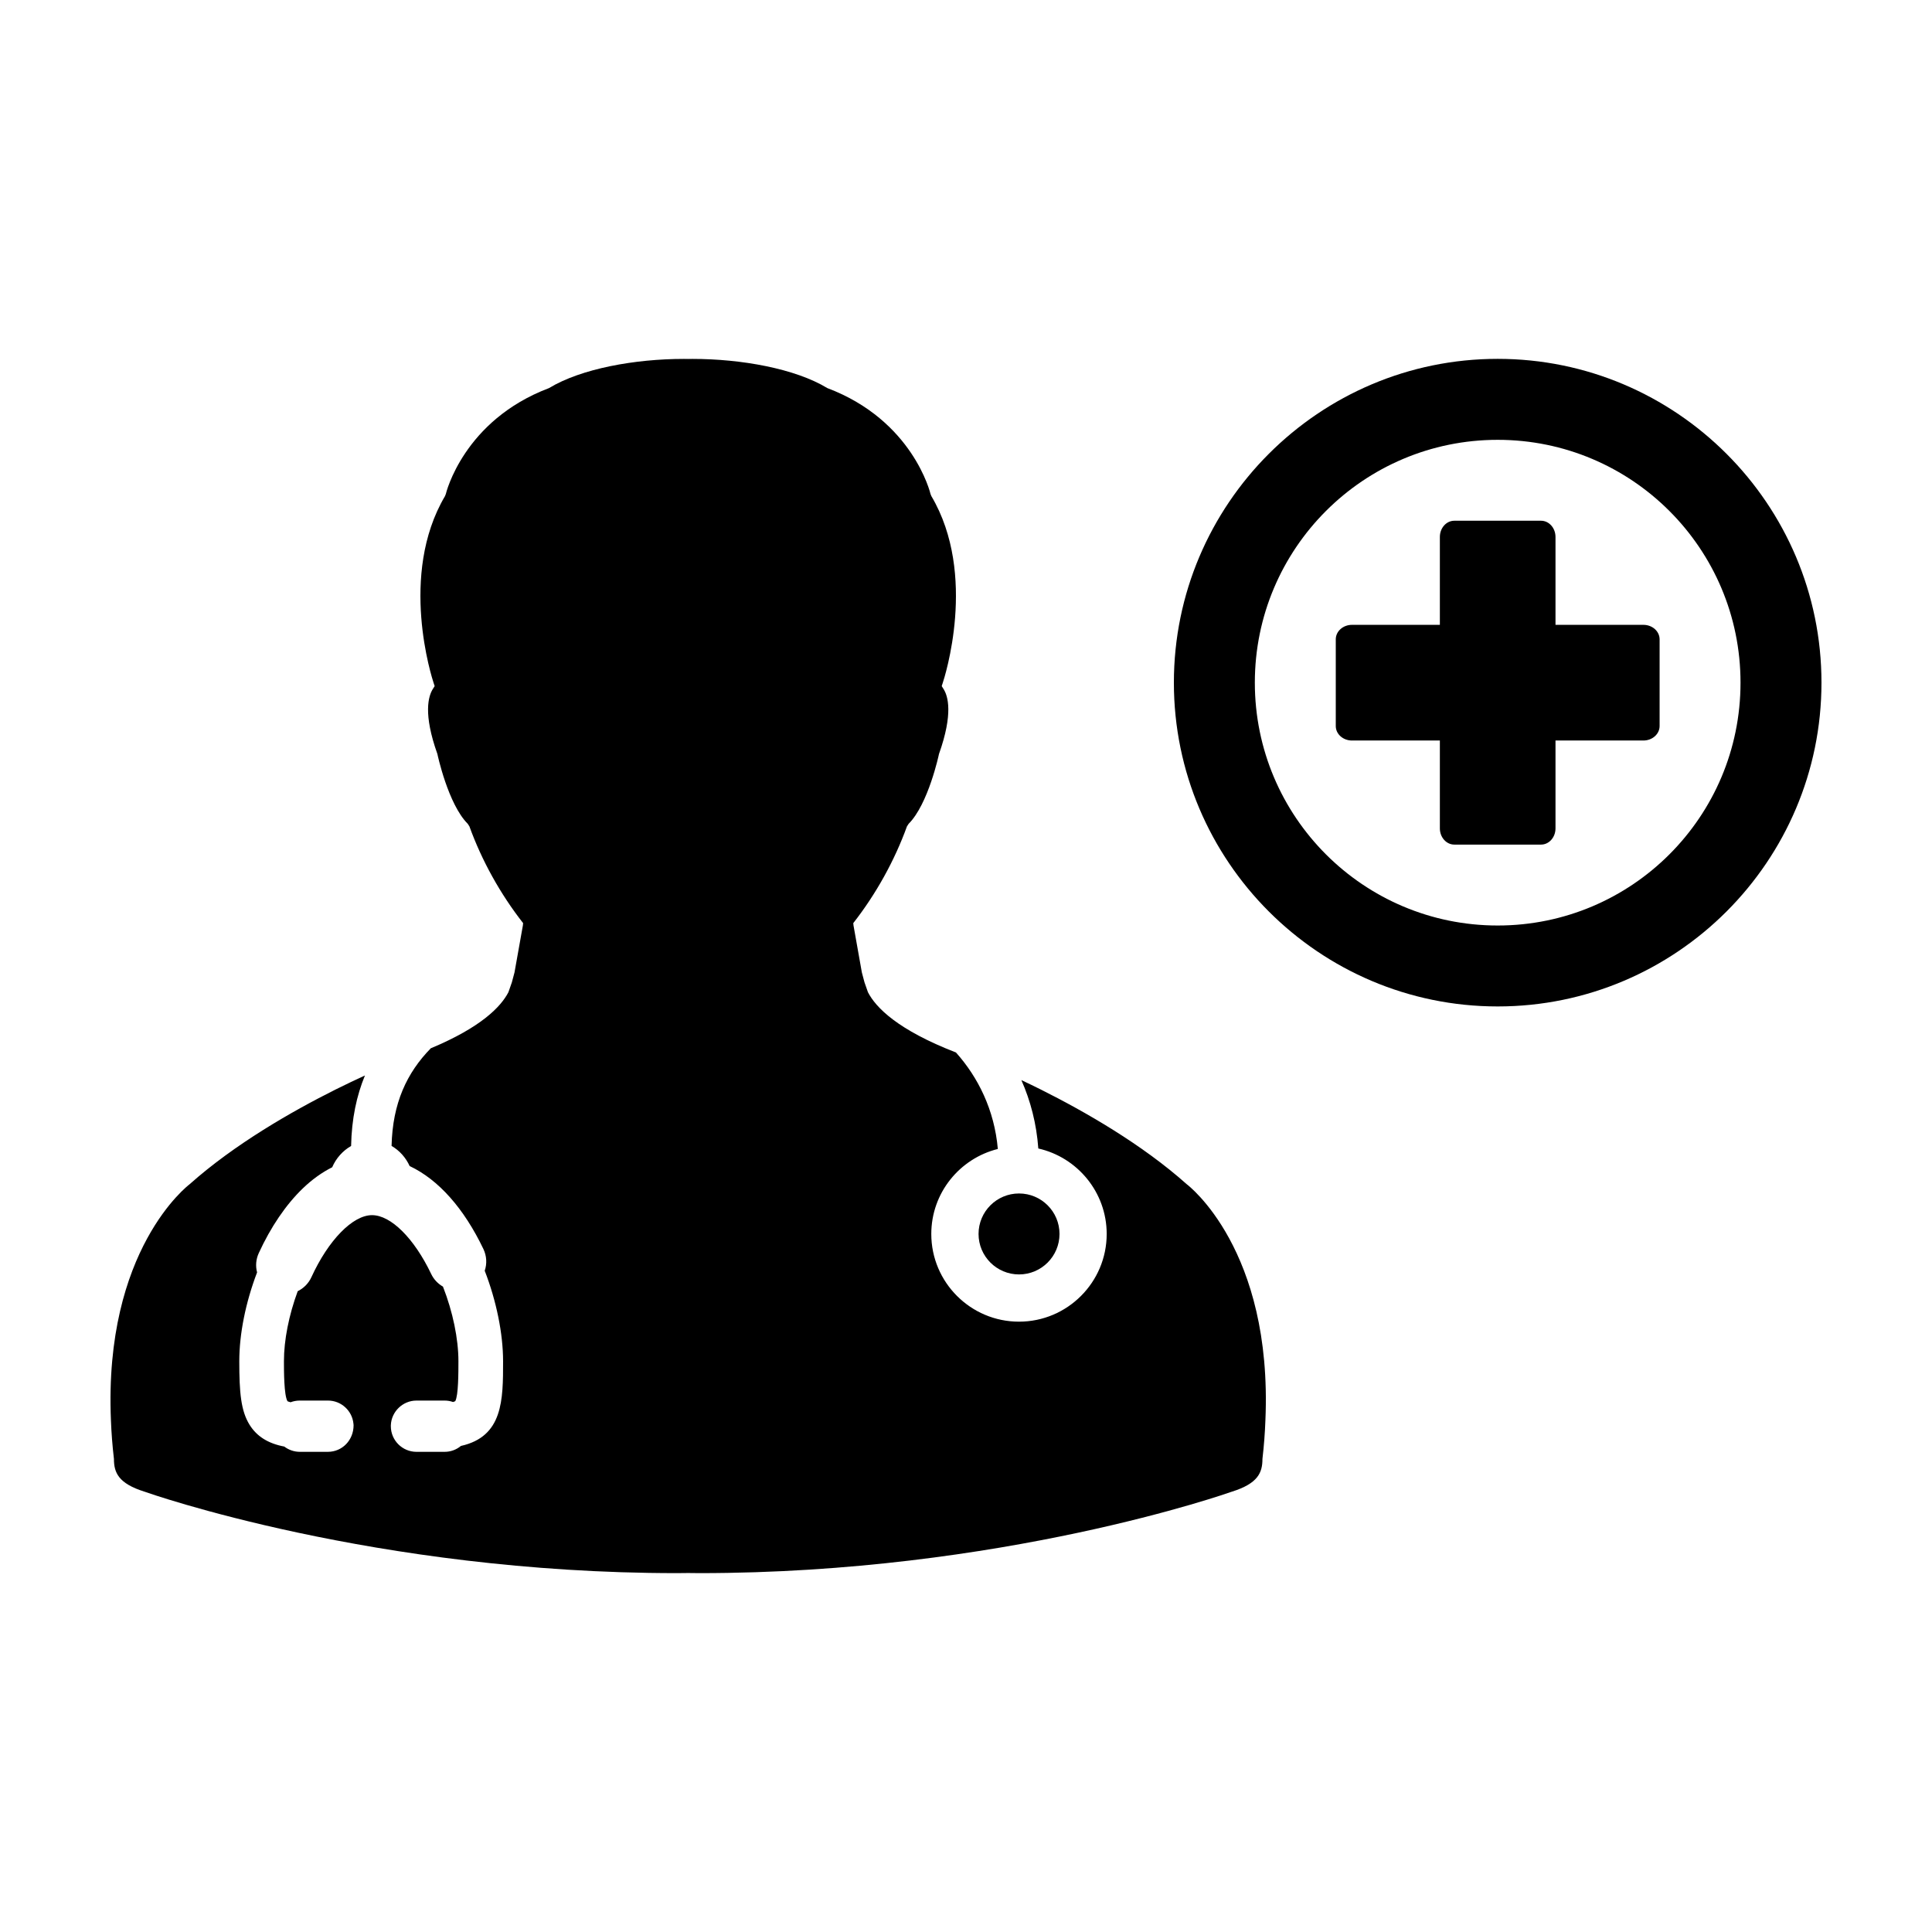 <?xml version="1.0" encoding="UTF-8"?>
<!-- Uploaded to: ICON Repo, www.iconrepo.com, Generator: ICON Repo Mixer Tools -->
<svg fill="#000000" width="800px" height="800px" version="1.1" viewBox="144 144 512 512" xmlns="http://www.w3.org/2000/svg">
 <g>
  <path d="m458.52 457.85c-11.891-10.609-26.973-19.25-38.723-25.129-1.805-0.902-3.496-1.715-5.125-2.481 2.414 5.445 4.012 11.516 4.492 18.121 10.359 2.344 18.121 11.602 18.121 22.652 0 12.816-10.422 23.242-23.242 23.242-12.812 0-23.242-10.422-23.242-23.242 0-10.879 7.527-20.008 17.633-22.523-0.902-10.383-5.269-19.059-11.098-25.574-15.445-5.977-21.234-11.914-23.32-15.965l-0.918-2.625c-0.258-0.926-0.488-1.793-0.699-2.629l-2.215-12.465-0.055-0.598c6.031-7.707 10.941-16.566 14.223-25.629l0.457-0.699c5.199-5.195 8.016-18.355 8.027-18.477 3.812-10.707 2.398-15.367 1.211-17.234l-0.484-0.77 0.277-0.852c0.387-1.16 9.344-28.598-3.019-49.504l-0.223-0.551c-0.035-0.188-4.66-19.512-27.336-28.066-8.539-5.18-22.828-7.738-35.754-7.738-0.383 0-0.754 0.004-1.133 0.016-0.379-0.004-0.746-0.016-1.133-0.016-12.922 0-27.211 2.555-35.754 7.738-22.672 8.566-27.297 27.879-27.34 28.066l-0.215 0.551c-12.367 20.906-3.406 48.344-3.023 49.504l0.281 0.852-0.484 0.77c-1.18 1.867-2.609 6.531 1.211 17.234 0.016 0.125 2.832 13.281 8.031 18.477l0.453 0.699c3.273 9.062 8.191 17.922 14.227 25.629l-0.055 0.598-2.223 12.465c-0.215 0.84-0.438 1.703-0.699 2.629l-0.918 2.625c-1.961 3.797-7.168 9.27-20.566 14.855-6.324 6.473-10.137 14.508-10.395 25.879 2.082 1.199 3.758 3.066 4.793 5.332 7.637 3.602 14.383 11.195 19.547 21.992 0.863 1.82 0.984 3.875 0.344 5.75 3.094 7.977 4.867 16.688 4.867 23.996 0 10.254 0 19.945-11.176 22.434-1.215 1.008-2.727 1.562-4.316 1.562h-7.461c-3.75 0-6.793-3.047-6.793-6.797l0.004-0.266c0.141-3.606 3.164-6.523 6.785-6.523h7.461c0.766 0 1.512 0.125 2.231 0.383 0.453-0.125 0.594-0.238 0.594-0.238 0.836-1.477 0.836-7.613 0.836-10.559 0-5.945-1.484-13.121-4.098-19.785-1.352-0.77-2.445-1.934-3.113-3.336-4.527-9.48-10.688-15.602-15.684-15.602-5.113 0-11.578 6.613-16.082 16.465-0.734 1.602-2.031 2.91-3.617 3.688-2.352 6.387-3.648 12.949-3.648 18.57 0 2.481 0 9.043 0.945 10.586 0 0 0.223 0.133 0.812 0.277 0.777-0.297 1.605-0.449 2.434-0.449h7.477c3.488 0 6.402 2.656 6.75 6.102l0.039 0.422c0 4.012-3.043 7.059-6.793 7.059h-7.477c-1.48 0-2.922-0.5-4.098-1.395-4.273-0.805-7.281-2.691-9.191-5.762-2.309-3.703-2.731-8.574-2.731-16.836 0-7.246 1.672-15.586 4.715-23.559-0.449-1.703-0.297-3.481 0.441-5.094 3.168-6.918 7.195-12.848 11.645-17.133 2.445-2.359 5.074-4.254 7.82-5.633 1.031-2.414 2.832-4.387 5.012-5.644 0.141-7.211 1.473-13.367 3.668-18.676-2.336 1.074-4.949 2.301-7.766 3.707-11.75 5.883-26.816 14.52-38.719 25.129-0.234 0.188-22.75 17.215-20.832 62.516 0.125 3.289 0.379 6.688 0.797 10.258 0 3.613 1.152 6.508 8.125 8.688 0.57 0.215 60.973 21.582 141.04 21.582 0.992 0 2.012-0.031 3.019-0.031 0.996 0 2.019 0.031 3.019 0.031 80.07 0 140.46-21.367 141.04-21.582 6.969-2.168 8.125-5.074 8.125-8.688 0.414-3.57 0.664-6.969 0.785-10.258 1.941-45.301-20.574-62.328-20.828-62.52z"/>
  <path d="m424.78 471.01c0 5.922-4.805 10.727-10.727 10.727-5.926 0-10.727-4.805-10.727-10.727 0-5.926 4.801-10.727 10.727-10.727 5.922 0 10.727 4.801 10.727 10.727"/>
  <path d="m579.52 309.59h-23.297v-23.293c0-2.371-1.719-4.297-3.828-4.297h-22.988c-2.109 0-3.828 1.918-3.828 4.297v23.293h-23.297c-2.367 0-4.289 1.719-4.289 3.836v22.984c0 2.117 1.918 3.836 4.289 3.836h23.297v23.293c0 2.367 1.719 4.289 3.828 4.289h22.988c2.109 0 3.828-1.918 3.828-4.289v-23.293h23.297c2.367 0 4.293-1.719 4.293-3.836v-22.984c-0.004-2.121-1.922-3.836-4.293-3.836z"/>
  <path d="m540.9 239.1c-47.316 0-85.809 38.5-85.809 85.809 0 47.316 38.496 85.809 85.809 85.809s85.809-38.492 85.809-85.809c0-47.309-38.5-85.809-85.809-85.809zm0 150.17c-35.543 0-64.355-28.809-64.355-64.355 0-35.539 28.816-64.355 64.355-64.355 35.539 0 64.355 28.816 64.355 64.355 0.004 35.547-28.82 64.355-64.355 64.355z"/>
 </g>
</svg>